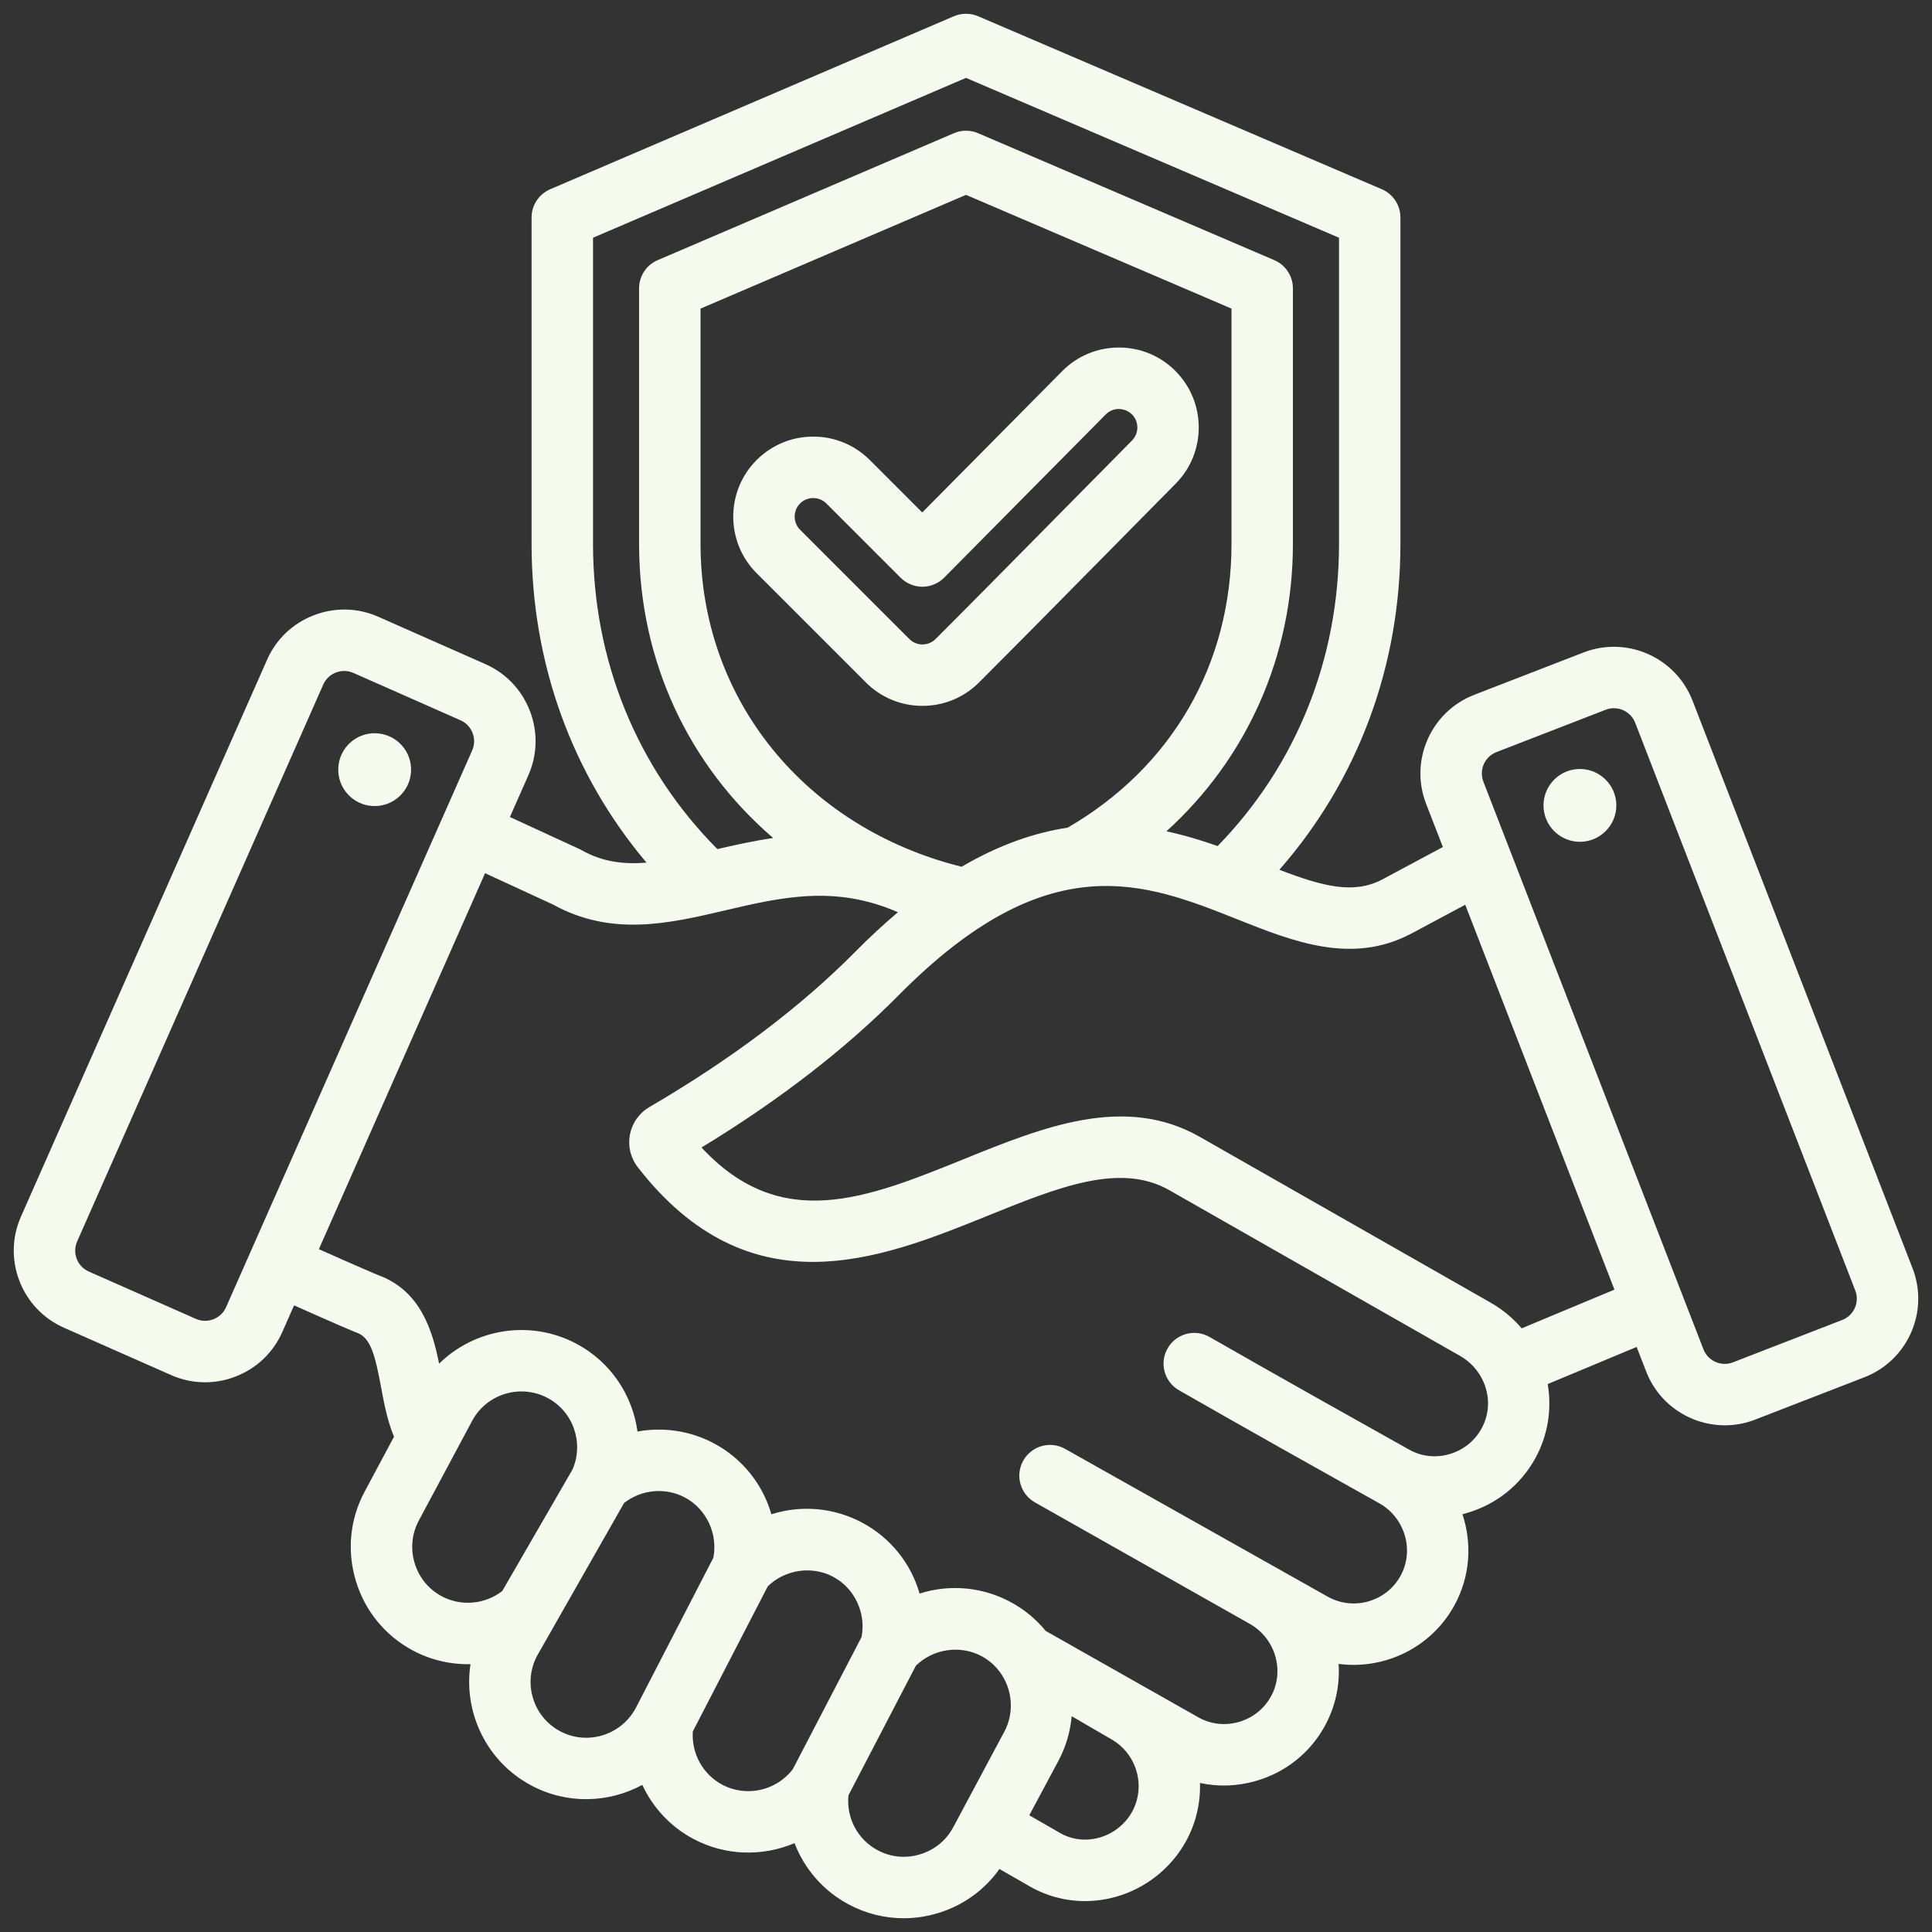<svg xmlns="http://www.w3.org/2000/svg" width="57" height="57" viewBox="0 0 57 57" fill="none"><rect x="0" y="0" width="57" height="57" fill="#333333" stroke="none"/><path d="M12.127 22.756C12.1 23.349 11.597 23.808 11.004 23.78C10.411 23.753 9.953 23.25 9.981 22.657C10.008 22.064 10.511 21.606 11.104 21.634C11.696 21.661 12.155 22.164 12.127 22.756ZM55.007 40.633L51.783 41.883C51.498 41.994 51.194 42.051 50.888 42.051C49.891 42.051 48.949 41.448 48.567 40.464L48.286 39.739L45.662 40.834C45.789 41.577 45.667 42.35 45.298 43.021C44.86 43.817 44.135 44.394 43.256 44.645C43.22 44.656 43.184 44.666 43.147 44.675C43.434 45.54 43.377 46.514 42.908 47.366C42.217 48.623 40.837 49.268 39.493 49.09C39.535 49.727 39.394 50.363 39.086 50.923C38.65 51.717 37.927 52.293 37.052 52.544C36.505 52.702 35.941 52.72 35.403 52.603C35.422 53.204 35.279 53.799 34.989 54.325C34.552 55.119 33.799 55.716 32.922 55.961C32.625 56.045 32.317 56.088 32.008 56.088C31.439 56.088 30.879 55.941 30.376 55.652L29.487 55.141C29.047 55.762 28.416 56.218 27.672 56.443C27.344 56.543 27.003 56.594 26.66 56.594C26.094 56.594 25.537 56.454 25.038 56.186C24.305 55.795 23.738 55.153 23.441 54.378C22.502 54.777 21.401 54.759 20.45 54.25C19.776 53.89 19.259 53.325 18.949 52.66C17.96 53.196 16.73 53.242 15.669 52.674C14.342 51.965 13.666 50.507 13.881 49.098C13.287 49.112 12.7 48.972 12.176 48.692C11.364 48.258 10.768 47.53 10.5 46.644C10.231 45.758 10.322 44.822 10.757 44.01L11.625 42.387C11.431 41.926 11.335 41.422 11.243 40.93C11.077 40.036 10.948 39.482 10.553 39.329C10.397 39.269 10.028 39.115 8.676 38.512L8.328 39.301C8.06 39.907 7.571 40.372 6.951 40.612C6.663 40.724 6.358 40.782 6.05 40.782C5.709 40.782 5.37 40.711 5.05 40.57L1.887 39.172C0.633 38.618 0.064 37.147 0.618 35.894L7.88 19.464C8.147 18.858 8.636 18.393 9.257 18.153C9.877 17.913 10.552 17.928 11.158 18.195L14.32 19.593C14.926 19.861 15.392 20.35 15.632 20.97C15.872 21.591 15.856 22.266 15.589 22.871L15.044 24.104L17.103 25.053C17.125 25.064 17.146 25.075 17.168 25.087C17.775 25.428 18.397 25.505 19.074 25.451C16.877 22.847 15.683 19.567 15.683 16.047V6.416C15.683 6.239 15.735 6.065 15.833 5.917C15.931 5.769 16.07 5.653 16.233 5.583L28.143 0.479C28.256 0.43 28.377 0.406 28.5 0.406C28.623 0.406 28.744 0.43 28.857 0.479L40.768 5.583C40.931 5.653 41.07 5.769 41.167 5.917C41.265 6.065 41.317 6.239 41.317 6.416V16.047C41.317 19.661 40.057 23.025 37.745 25.661C39.038 26.157 39.937 26.386 40.773 25.951L42.569 24.99L42.075 23.716C41.579 22.438 42.216 20.995 43.493 20.5L46.718 19.25C47.995 18.755 49.438 19.391 49.934 20.669L56.426 37.417C56.922 38.695 56.285 40.138 55.007 40.633ZM17.496 16.047C17.496 19.49 18.796 22.669 21.165 25.051C21.683 24.931 22.232 24.808 22.811 24.724C20.331 22.594 18.855 19.514 18.855 16.047V8.508C18.855 8.145 19.071 7.817 19.404 7.675L28.143 3.93C28.256 3.881 28.377 3.856 28.5 3.856C28.623 3.856 28.744 3.881 28.857 3.93L37.596 7.675C37.759 7.745 37.898 7.861 37.995 8.009C38.093 8.157 38.145 8.33 38.145 8.508V16.047C38.145 19.355 36.785 22.379 34.413 24.526C34.943 24.64 35.446 24.793 35.924 24.961C38.237 22.589 39.505 19.445 39.505 16.047V7.014L28.5 2.298L17.496 7.014V16.047ZM31.5 24.418C34.573 22.637 36.333 19.595 36.333 16.047V9.105L28.5 5.749L20.668 9.105V16.047C20.668 20.631 23.749 24.419 28.37 25.572C29.486 24.918 30.528 24.566 31.5 24.418ZM13.931 22.139C13.967 22.058 13.986 21.971 13.988 21.883C13.99 21.794 13.974 21.706 13.941 21.624C13.91 21.542 13.863 21.466 13.802 21.402C13.741 21.338 13.668 21.287 13.588 21.251L10.425 19.853C10.086 19.704 9.687 19.857 9.537 20.197L2.276 36.626C2.204 36.789 2.2 36.975 2.264 37.141C2.328 37.307 2.456 37.441 2.619 37.514L5.782 38.912C5.945 38.984 6.127 38.987 6.296 38.922C6.465 38.856 6.597 38.731 6.669 38.568L13.931 22.139ZM14.819 46.939L16.891 43.354C17.231 42.57 16.915 41.649 16.159 41.246C15.357 40.818 14.357 41.121 13.929 41.921L12.355 44.864C12.149 45.25 12.106 45.695 12.234 46.118C12.362 46.541 12.645 46.888 13.03 47.093C13.605 47.401 14.308 47.336 14.819 46.939ZM18.758 50.391L21.046 45.959C21.184 45.257 20.844 44.521 20.211 44.183C19.632 43.874 18.924 43.942 18.411 44.345L15.848 48.847C15.42 49.648 15.723 50.648 16.524 51.076C17.324 51.504 18.326 51.197 18.758 50.391ZM23.39 52.197L25.419 48.297C25.556 47.595 25.216 46.859 24.584 46.522C23.953 46.185 23.157 46.307 22.651 46.803L20.44 51.084C20.397 51.728 20.733 52.346 21.305 52.652C22.016 53.032 22.903 52.835 23.39 52.197ZM28.122 53.912L29.631 51.089C29.928 50.534 29.877 49.843 29.5 49.331C29.356 49.135 29.17 48.974 28.956 48.86C28.326 48.524 27.529 48.645 27.022 49.143L25.032 52.967C24.965 53.631 25.3 54.271 25.893 54.587C26.278 54.794 26.723 54.837 27.146 54.708C27.569 54.58 27.916 54.297 28.122 53.912ZM32.777 51.307C32.728 51.279 31.618 50.633 31.618 50.633C31.577 51.086 31.45 51.532 31.23 51.944L30.367 53.557L31.279 54.08C31.625 54.279 32.035 54.327 32.433 54.216C32.844 54.101 33.197 53.822 33.401 53.452C33.817 52.695 33.537 51.733 32.777 51.307ZM43.739 40.709C43.595 40.413 43.364 40.167 43.078 40.004L34.502 35.116C33.046 34.286 31.227 35.023 29.121 35.876C27.546 36.513 25.776 37.229 23.983 37.23C22.23 37.23 20.456 36.546 18.817 34.437C18.712 34.302 18.637 34.146 18.597 33.979C18.557 33.812 18.553 33.639 18.585 33.471C18.618 33.303 18.686 33.143 18.785 33.004C18.884 32.864 19.012 32.747 19.16 32.661C21.578 31.249 23.621 29.709 25.231 28.082C25.66 27.648 26.08 27.261 26.491 26.914C24.637 26.101 23.052 26.471 21.389 26.86C19.746 27.245 18.047 27.644 16.312 26.685L14.311 25.762L9.408 36.854C10.622 37.395 11.062 37.582 11.208 37.639C12.416 38.108 12.76 39.262 12.955 40.232C14.005 39.2 15.646 38.918 17.012 39.647C18.024 40.187 18.663 41.169 18.808 42.235C19.578 42.093 20.374 42.216 21.064 42.584C21.473 42.801 21.833 43.099 22.124 43.458C22.415 43.818 22.631 44.232 22.758 44.676C23.199 44.536 23.663 44.486 24.123 44.528C24.583 44.571 25.03 44.705 25.437 44.923C25.845 45.14 26.206 45.437 26.497 45.797C26.788 46.156 27.003 46.57 27.131 47.015C27.571 46.874 28.035 46.824 28.495 46.866C28.956 46.909 29.403 47.043 29.81 47.262C30.21 47.475 30.564 47.765 30.851 48.117L35.365 50.672C35.726 50.872 36.147 50.919 36.55 50.803C36.959 50.685 37.295 50.417 37.498 50.049C37.911 49.297 37.63 48.336 36.87 47.908C36.82 47.881 30.535 44.326 30.535 44.326C30.431 44.267 30.34 44.189 30.266 44.096C30.193 44.002 30.139 43.895 30.107 43.78C30.074 43.666 30.065 43.546 30.079 43.428C30.094 43.309 30.131 43.195 30.189 43.092C30.248 42.988 30.326 42.897 30.42 42.823C30.513 42.749 30.62 42.695 30.735 42.663C30.85 42.631 30.969 42.622 31.088 42.636C31.206 42.65 31.32 42.688 31.424 42.746L39.184 47.113C39.943 47.53 40.902 47.252 41.32 46.492C41.734 45.739 41.452 44.779 40.692 44.351L40.691 44.351C38.87 43.331 36.806 42.175 34.784 41.017C34.35 40.769 34.199 40.215 34.448 39.781C34.696 39.346 35.25 39.196 35.684 39.444C37.701 40.599 39.761 41.753 41.579 42.771C41.937 42.971 42.355 43.018 42.757 42.903C43.168 42.785 43.506 42.517 43.709 42.147C43.955 41.701 43.966 41.177 43.739 40.709ZM47.631 38.048L43.229 26.693L41.619 27.554C39.873 28.463 38.163 27.782 36.51 27.125C33.766 26.032 30.927 24.902 26.519 29.357C24.939 30.953 22.983 32.465 20.697 33.855C23.044 36.381 25.557 35.363 28.441 34.196C30.771 33.252 33.18 32.277 35.4 33.542L43.975 38.43C44.323 38.628 44.635 38.885 44.894 39.19L47.631 38.048ZM54.736 38.073L48.243 21.324C48.179 21.158 48.051 21.024 47.888 20.952C47.724 20.88 47.539 20.876 47.373 20.94L44.149 22.19C43.982 22.255 43.849 22.383 43.776 22.546C43.705 22.709 43.7 22.894 43.764 23.061L50.257 39.809C50.322 39.975 50.45 40.109 50.613 40.181C50.776 40.253 50.962 40.258 51.128 40.193L54.352 38.943C54.519 38.879 54.652 38.751 54.724 38.587C54.796 38.424 54.801 38.239 54.736 38.073ZM46.612 22.687C46.02 22.687 45.538 23.17 45.538 23.762C45.538 24.354 46.02 24.836 46.612 24.836C47.204 24.836 47.687 24.354 47.687 23.762C47.687 23.17 47.204 22.687 46.612 22.687ZM28.885 20.134C28.666 20.354 28.406 20.528 28.119 20.647C27.833 20.765 27.526 20.826 27.215 20.825C26.905 20.826 26.598 20.765 26.312 20.647C26.025 20.528 25.765 20.354 25.546 20.134L22.323 16.911C21.403 15.991 21.403 14.493 22.323 13.572C22.769 13.127 23.362 12.881 23.993 12.881C24.623 12.881 25.216 13.127 25.662 13.572L27.209 15.119L31.337 10.951C31.554 10.73 31.813 10.555 32.099 10.435C32.385 10.315 32.691 10.254 33.001 10.253H33.01C33.319 10.252 33.625 10.313 33.91 10.43C34.196 10.548 34.455 10.721 34.673 10.94C35.593 11.855 35.599 13.35 34.684 14.272C33.966 14.997 33.25 15.724 32.533 16.451C31.341 17.66 30.107 18.911 28.885 20.134ZM27.603 18.852C28.821 17.634 30.052 16.385 31.243 15.178C31.96 14.45 32.678 13.723 33.397 12.997C33.609 12.783 33.608 12.437 33.395 12.225C33.291 12.122 33.154 12.07 33.008 12.066C32.937 12.066 32.866 12.08 32.8 12.108C32.734 12.135 32.675 12.175 32.624 12.226L27.856 17.042C27.772 17.127 27.672 17.194 27.562 17.24C27.452 17.287 27.334 17.31 27.215 17.311H27.212C26.972 17.311 26.741 17.215 26.571 17.045L24.38 14.854C24.277 14.751 24.139 14.694 23.993 14.694C23.846 14.694 23.708 14.751 23.605 14.854C23.502 14.957 23.445 15.096 23.445 15.242C23.445 15.387 23.502 15.527 23.605 15.629L26.828 18.852C26.878 18.903 26.939 18.944 27.005 18.971C27.072 18.999 27.143 19.013 27.215 19.013C27.287 19.013 27.359 18.999 27.425 18.971C27.492 18.944 27.552 18.903 27.603 18.852Z" fill="#F6F9EE"></path></svg>